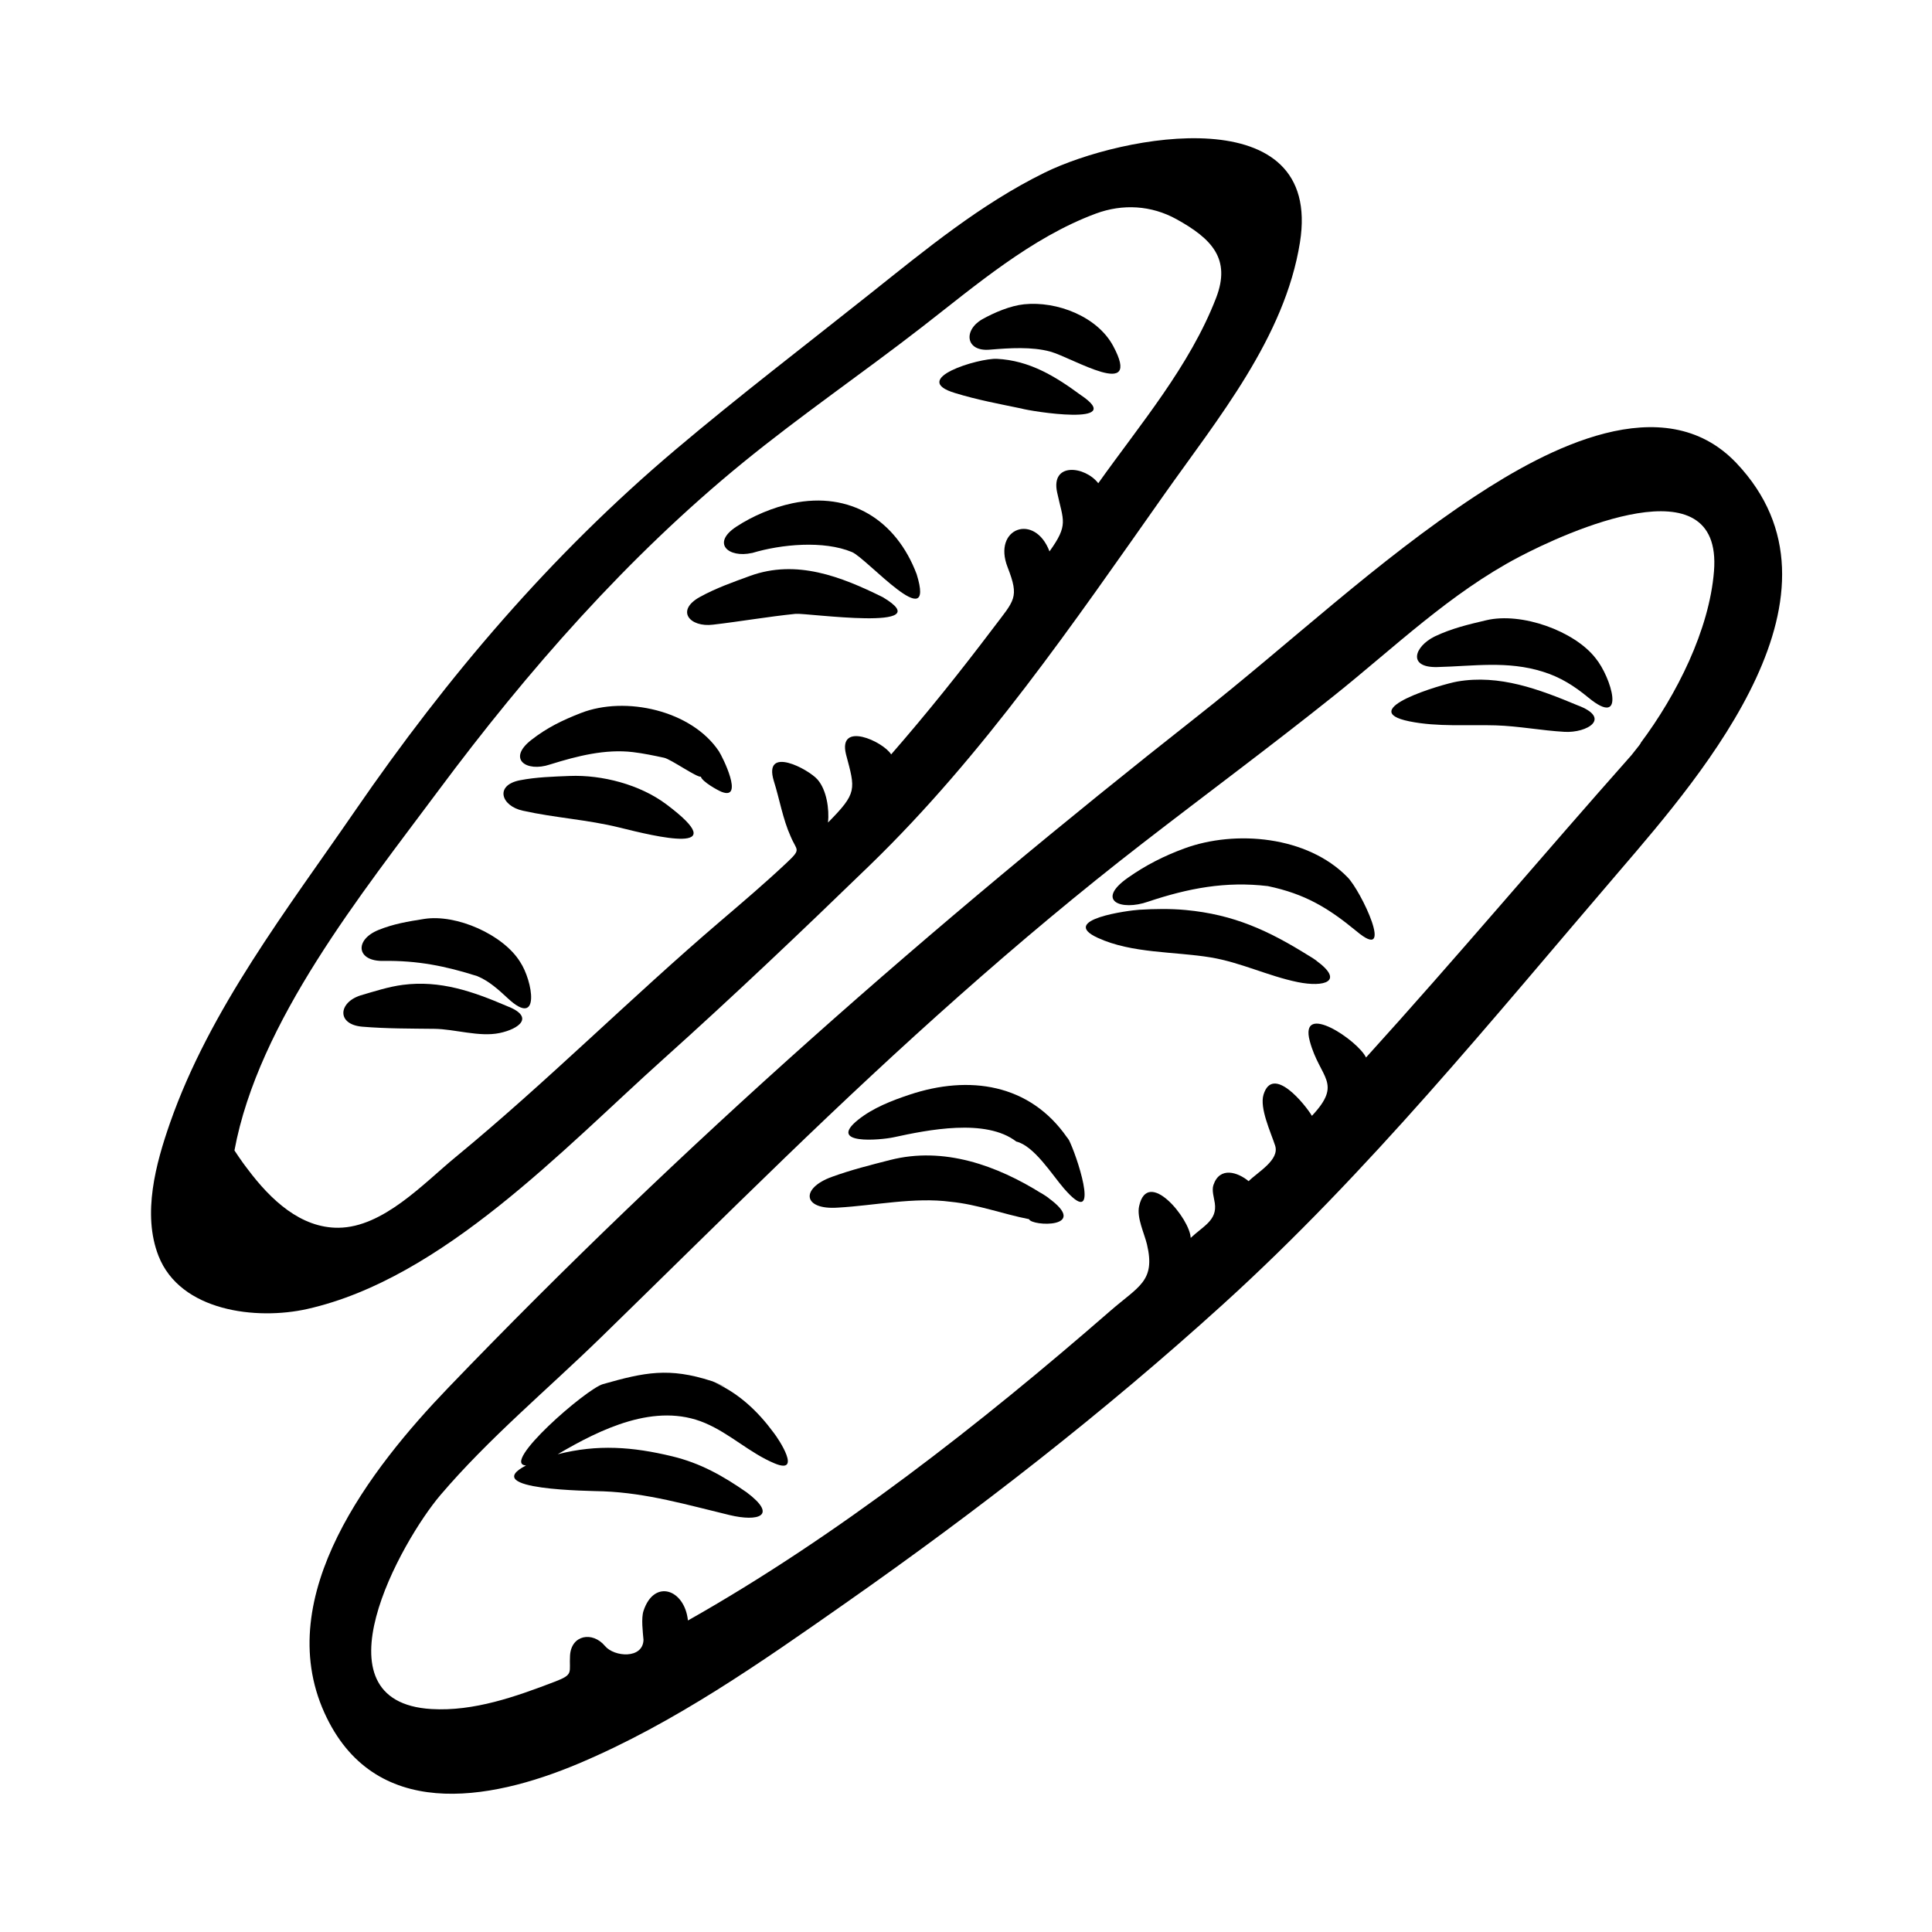 <?xml version="1.0" encoding="UTF-8"?>
<!-- The Best Svg Icon site in the world: iconSvg.co, Visit us! https://iconsvg.co -->
<svg fill="#000000" width="800px" height="800px" version="1.1" viewBox="144 144 512 512" xmlns="http://www.w3.org/2000/svg">
 <g>
  <path d="m604.15 266.7c-14.883-15.664-7.148-7.527-0.02-0.016-19.301-20.289-50.406-3.551-69.129 8.758-26.098 17.164-49.184 39.09-73.684 58.371-70.316 55.348-136.55 113.45-198.62 178.05-20.27 21.098-46.773 54.961-32.727 86.035 12.977 28.707 43.348 23.594 67.379 13.457 25.438-10.73 48.352-26.828 70.852-42.598 34.797-24.383 68.414-50.527 99.898-79.09 38.652-35.059 71.203-75.359 105.09-114.86 22.656-26.41 63.52-73.754 30.988-108.07 6.562 6.902 12.562 13.219-0.027-0.035zm-27.805 77.43c-23.59 26.582-46.457 53.797-70.336 80.121-2.098-4.492-17.789-15.074-14.895-4.312 2.664 9.883 8.855 10.934 0.555 19.77-1.734-2.934-10.348-13.664-12.82-5.633-1.102 3.578 1.945 10.031 3.074 13.523 1.234 3.805-4.629 7.019-7.023 9.426-2.816-2.359-7.672-4-9.336 1.043-0.469 1.414 0.16 3.316 0.371 4.758 0.68 4.578-3.019 6.047-6.394 9.234-0.145-5.027-11.426-18.824-13.668-8.383-0.656 3.055 1.395 7.199 2.086 10.105 2.316 9.773-2.207 11.07-9.77 17.66-34.18 29.766-72.352 59.695-111.88 82.004-0.871-8.316-8.969-11.098-11.777-2.535-0.645 1.969-0.176 5.617 0 7.672-0.168 5.129-7.758 4.555-10.207 1.621-3.285-3.941-8.938-2.969-9.262 2.527-0.266 4.59 1.078 4.977-4 6.922-10.332 3.953-21.461 7.93-32.719 7.262-31.797-1.891-8.062-44.465 2.41-56.754 12.816-15.043 28.41-27.996 42.551-41.777 16.262-15.852 32.395-31.824 48.727-47.602 30.277-29.242 61.406-57.484 94.707-83.266 16.895-13.074 34.059-25.785 50.75-39.121 16.027-12.801 30.805-27.207 49.105-36.82 12.348-6.484 53.969-25.555 51.629 3.809-1.238 15.547-9.863 32.719-19.438 45.508 0.223-0.125-0.402 0.719-2.438 3.238z"/>
  <path d="m374.33 373.47c-7.406 7.184-13.441 13.035 0.211-0.203 19.648-19.055 9.012-8.742 0.055-0.055 30.066-29.164 53.781-63.91 77.812-97.992 14.258-20.223 32.066-41.719 36.094-66.992 6.117-38.398-46.996-28.637-67.691-18.465-16.934 8.328-31.441 20.312-46.113 31.992-17.25 13.734-34.781 27.121-51.625 41.359-33.074 27.957-60.453 60.098-84.957 95.719-17.918 26.051-38.523 52.598-49.07 82.785-3.75 10.734-7.394 24.102-3.039 35.211 5.777 14.73 25.988 17.086 39.418 14.066 35.871-8.066 68.031-42.598 94.344-66.207 18.57-16.664 36.652-33.852 54.562-51.219zm-140.62 95.898c-10.078 0.098-18.027-7.5-23.941-15.355-0.289-0.363-0.598-0.77-0.922-1.215-0.168-0.23-0.332-0.453-0.5-0.684-0.664-0.926-1.391-1.98-2.215-3.234 6.328-34.188 33.867-68.234 54.141-95.492 23.484-31.559 50.062-61.859 80.609-86.785 15.383-12.555 31.781-23.77 47.457-35.934 14.203-11.02 28.969-23.715 46.055-30.059 7.129-2.644 14.711-2.211 21.387 1.48 9.387 5.195 14.484 10.52 10.496 20.867-6.961 18.035-20.137 33.504-31.223 49.105-3.551-4.586-12.637-5.606-10.906 2.414 1.629 7.57 3.098 8.543-2.019 15.648-3.914-10.309-15.145-6.172-11.109 4.18 3.18 8.168 1.848 8.652-3.812 16.148-8.645 11.445-17.613 22.66-27.043 33.473-2.152-3.477-14.152-8.887-11.965-0.02 2.492 9.387 3.027 10.184-4.762 18.07 0.348-3.551-0.348-8.574-2.766-11.371s-14.484-9.176-11.602 0.367c1.516 4.781 2.383 10.105 4.449 14.664 1.621 3.934 2.961 3.223-0.992 6.957-5.707 5.379-11.664 10.449-17.629 15.543-23.785 20.324-45.996 42.613-70.125 62.473-8.496 6.988-19.227 18.648-31.062 18.758z"/>
  <path d="m333.61 510.48c1.867 0.801 5.019 2.051-0.816-0.43-0.121-0.039-0.195-0.059-0.227-0.066-11.297-3.656-17.715-2.316-28.758 0.816-4.527 1.285-27.336 21.254-20.395 21.559-12.73 6.57 16.883 6.715 20.469 6.856 11.621 0.453 22.234 3.594 33.484 6.297 7.481 1.793 12.922 0.273 4.481-6.047-6.289-4.367-12.211-7.715-19.699-9.523-10.469-2.527-19.781-3.246-30.348-0.551 11.371-6.676 25.906-13.844 39.023-8.281 6.688 2.836 11.891 7.981 18.5 10.723 7.246 3.004 1.109-6.387-0.344-8.219-4.113-5.57-9.031-10.227-15.371-13.133z"/>
  <path d="m421.73 461.39c0.414 0.262 0.438 0.262-0.629-0.469-1.742-1.125-1.582-0.996-0.957-0.578-11.965-7.508-26.031-12.566-40.246-8.934-5.203 1.328-10.375 2.629-15.434 4.469-8.445 3.043-7.723 8.828 1.613 8.152 9.719-0.551 20.227-2.836 29.887-1.543 7.098 0.695 13.789 3.238 20.742 4.606 0.668 1.922 16.441 2.512 5.023-5.703z"/>
  <path d="m427.29 446.14c-0.352-0.535-0.469-0.684-0.504-0.695-9.914-14.297-26.012-16.586-41.727-11.352-4.731 1.578-9.699 3.5-13.633 6.648-8.41 6.731 6.004 5.387 9.387 4.656 9.074-1.969 24.453-5.098 32.512 1.125 4.734 1.137 9.5 8.812 12.582 12.375 9.652 11.16 4.227-6.453 1.734-12.004-0.027-0.082-0.109-0.27-0.352-0.754z"/>
  <path d="m457.86 368.85c-5.394 1.984-10.191 4.414-14.938 7.75-8.734 6.137-1.785 8.867 5.336 6.352 10.602-3.547 20.57-5.465 31.746-4.125 9.812 2.062 15.898 5.715 23.418 11.898 10.559 8.934 1.215-10.812-2.371-14.309-10.555-10.812-29.566-12.574-43.191-7.566z"/>
  <path d="m537.93 308.36c-4.84 1.137-9.164 2.152-13.695 4.297-5.438 2.664-7.309 8.316 0.648 8.121 9.672-0.238 18.547-1.727 27.996 1.23 4.656 1.457 8.266 3.738 12.043 6.848 10.219 8.418 6.082-5.422 1.891-10.473-5.609-7.188-19.605-12.203-28.883-10.023z"/>
  <path d="m492.84 398.59c0.215 0.133 0.121 0.051-0.73-0.535-1.043-0.66-1.336-0.84-1.266-0.781-10.688-6.68-19.863-10.918-32.637-12.113-4.07-0.379-8.211-0.309-12.293-0.066-2.664 0.156-21.547 2.609-10.977 7.453 9.094 4.168 20.258 3.578 29.93 5.18 7.945 1.32 15.227 4.941 23.039 6.539 6.977 1.426 12.516-0.141 4.934-5.676z"/>
  <path d="m561.97 330.87c-10.102-4.211-20.59-8.191-31.773-6.258-4.098 0.711-27.32 7.586-12.676 10.555 7.473 1.516 15.297 0.832 22.848 1.059 6.09 0.188 12.148 1.375 18.242 1.719 5.981 0.34 12.672-3.629 3.359-7.074z"/>
  <path d="m256.38 387.53c-4.301 0.684-8.047 1.289-12.117 2.938-6.457 2.66-5.75 8.375 1.395 8.184 8.988-0.125 16.348 1.344 24.816 4.031 3.148 1.305 5.664 3.617 8.133 5.91 8.691 8.082 6.602-4.637 3.215-9.699-4.453-7.195-16.852-12.73-25.441-11.363z"/>
  <path d="m278.21 410.56c-8.949-3.836-17.559-6.832-27.434-5.566-3.805 0.488-7.594 1.738-11.254 2.805-5.918 1.906-6.328 7.727 0.527 8.289 6.41 0.527 12.641 0.488 19.051 0.562 5.457 0.066 11.898 2.231 17.289 1.117 5.117-1.066 9.57-4.269 1.82-7.207z"/>
  <path d="m334.52 343.1c-7.234-10.836-24.754-14.758-36.59-10.137-4.852 1.895-8.883 3.828-13.09 7.098-6.531 5.074-1.371 8.652 4.898 6.539 0.402-0.125 0.398-0.121 0.273-0.082 6.961-2.168 14.434-4.074 21.738-3.199 2.801 0.336 5.508 0.91 8.266 1.5 1.828 0.414 8.672 5.269 9.723 5.008 0.293 1.285 4.453 3.617 5.492 4.019 6.047 2.375 0.23-9.328-0.711-10.746z"/>
  <path d="m320.53 357.11c-6.898-5.164-16.93-7.82-25.559-7.473-4.394 0.176-8.816 0.297-13.148 1.133-6.82 1.32-5.019 6.836 0.734 8.074 8.457 1.891 17.18 2.371 25.543 4.449 9.691 2.402 30.84 7.606 12.43-6.184z"/>
  <path d="m332.98 309.54c7.309-0.852 14.559-2.125 21.867-2.867 2.828-0.289 38.758 4.891 23.09-4.418-11.02-5.453-22.887-10.117-35.207-5.621-4.488 1.637-9.012 3.234-13.215 5.547-6.602 3.633-2.676 8.141 3.465 7.359z"/>
  <path d="m343.25 290.55c-0.055 0.02-0.051 0.023 0.141-0.02 7.668-2.301 18.867-3.359 26.391-0.227 3.93 1.637 22.348 22.711 17.145 5.871-5.422-14.363-17.613-22.008-32.945-18.801-5.144 1.094-10.461 3.32-14.848 6.203-6.664 4.375-2.106 8.363 4.117 6.973z"/>
  <path d="m406.36 236.66c0.316-0.023 0.273-0.02 0.16-0.012 5.008-0.418 10.926-0.805 15.801 0.523 5.918 1.621 24.586 13.219 16.672-1.5-4.191-7.785-14.863-11.922-23.574-11.035-3.699 0.379-7.945 2.203-11.129 3.981-5.062 2.914-4.402 8.652 2.07 8.043z"/>
  <path d="m397.2 248.19c5.793 1.777 11.543 2.84 17.457 4.066 2.352 0.734 28.379 4.871 15.703-3.598-6.746-4.969-13.551-9.125-22.156-9.562-4.766-0.246-23.578 5.375-11.004 9.094z"/>
 </g>
</svg>